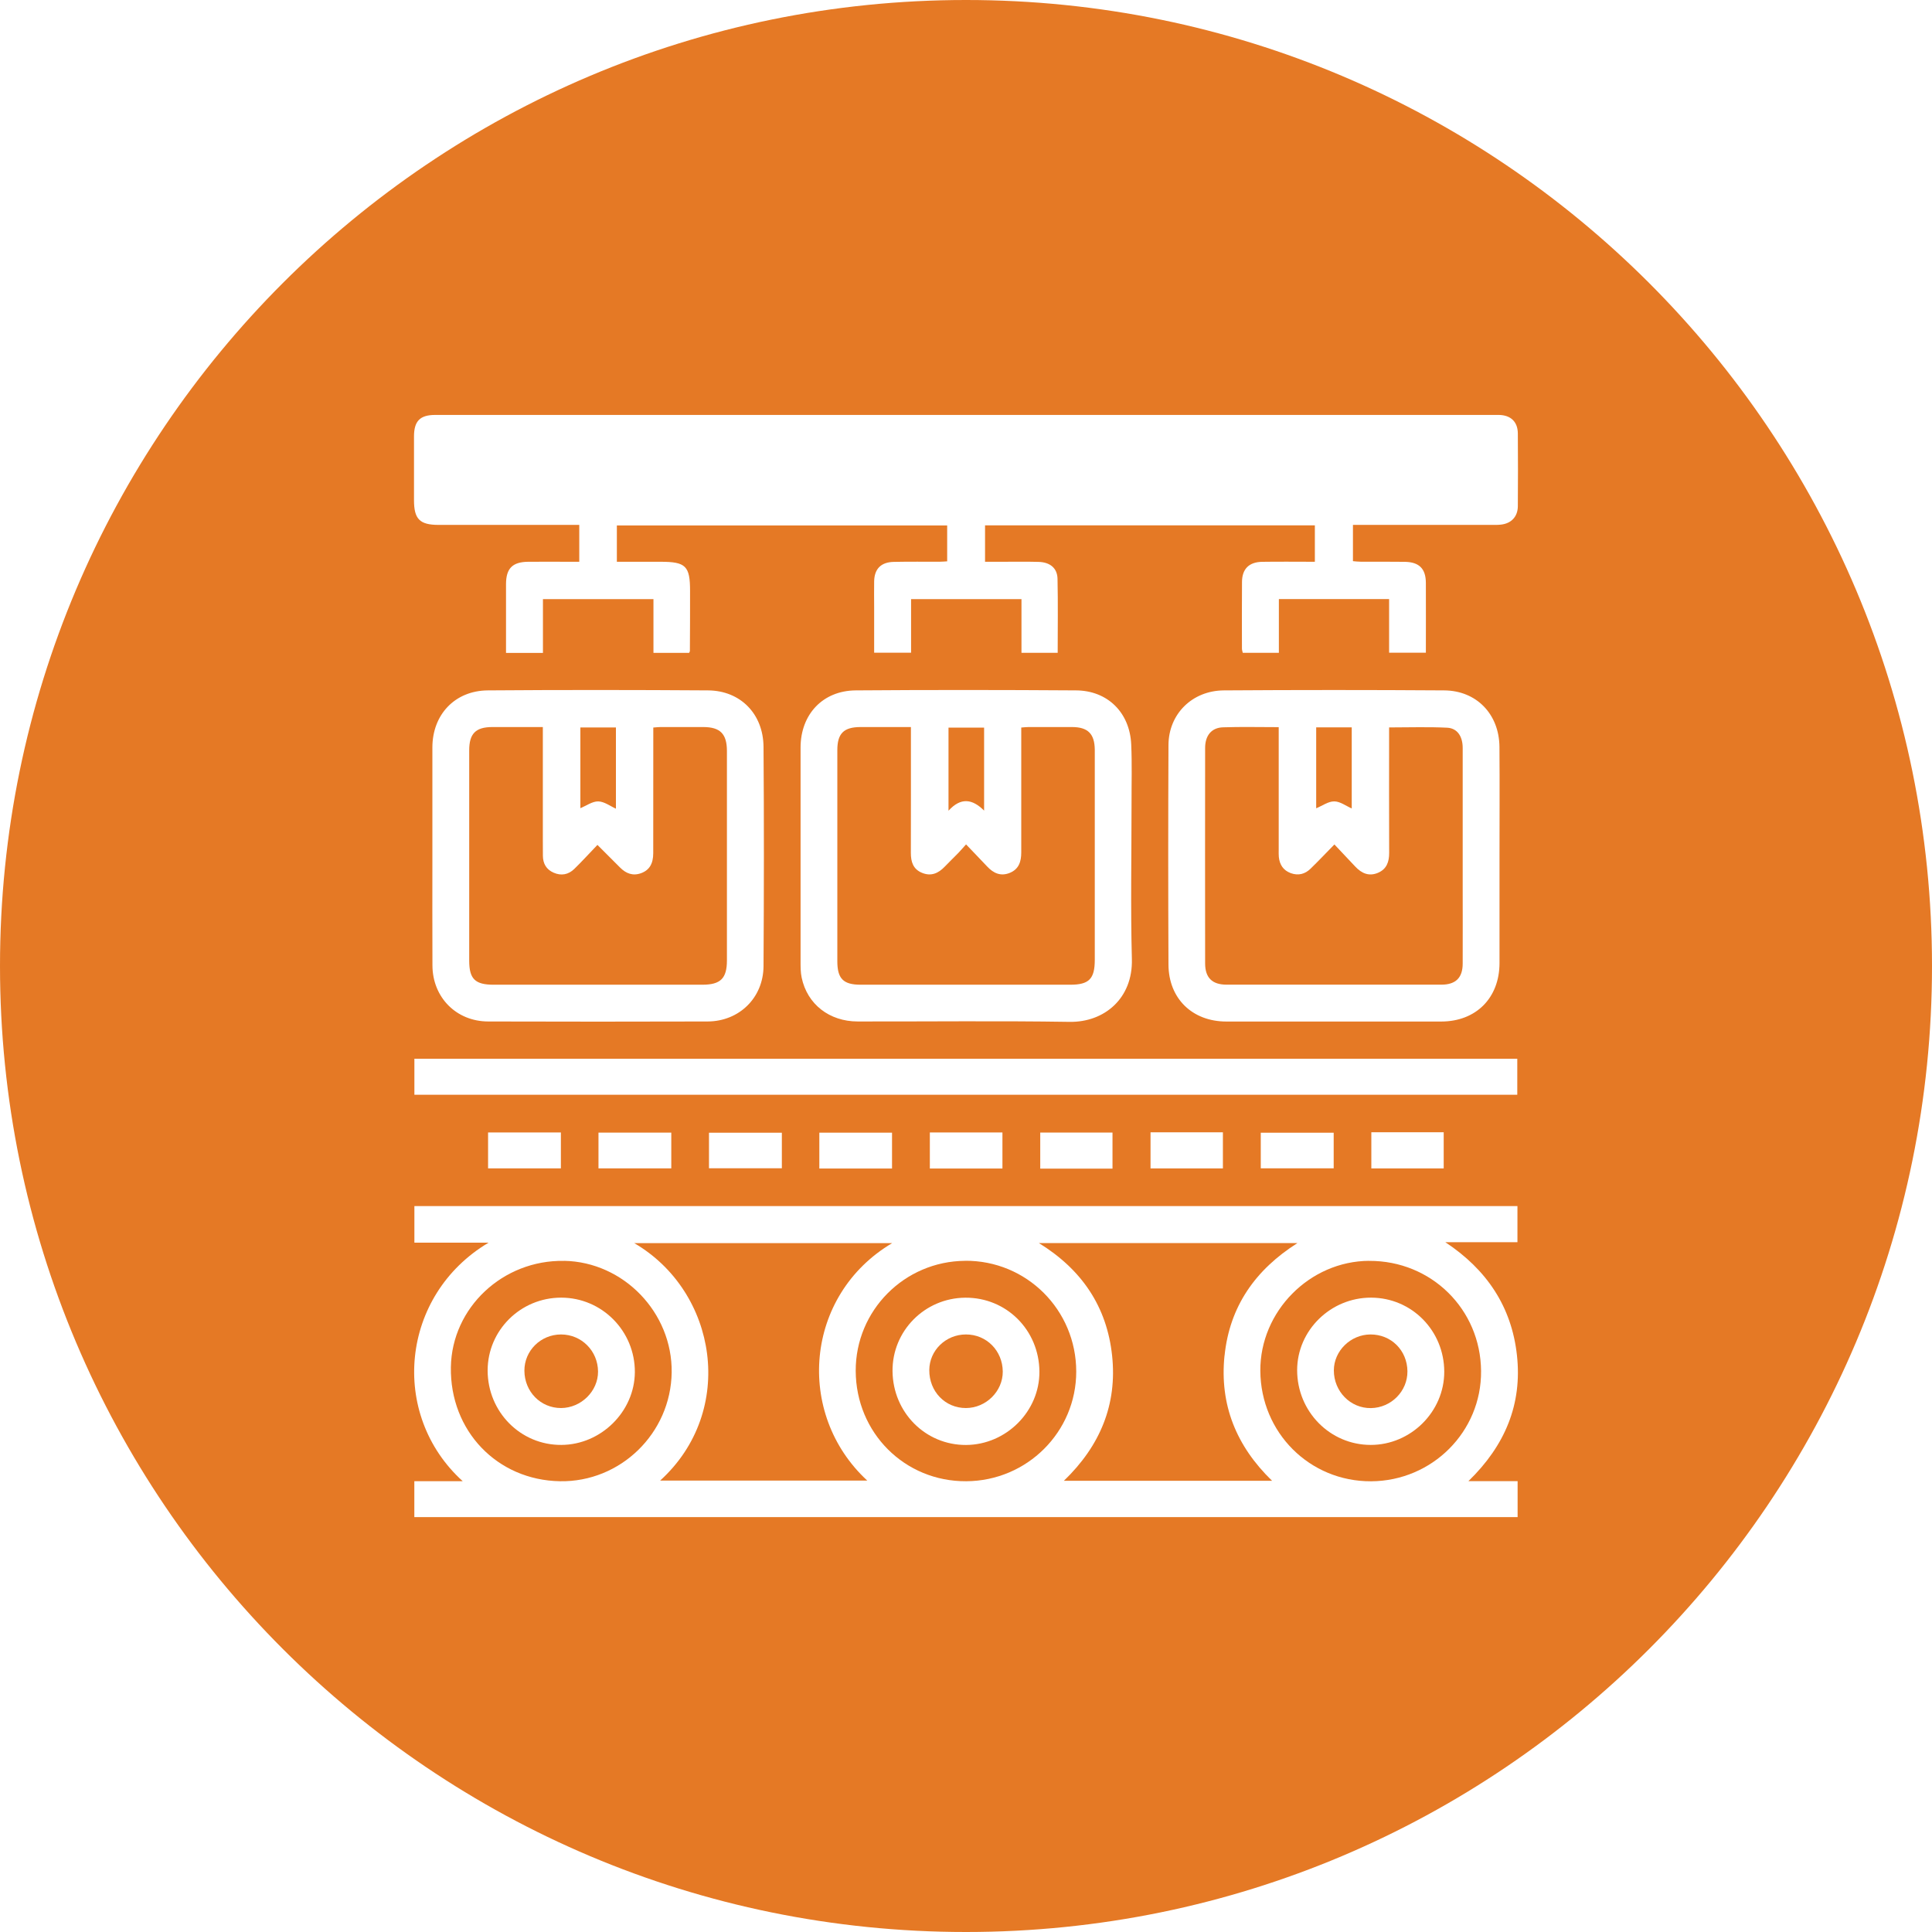<?xml version="1.0" encoding="UTF-8"?> <svg xmlns="http://www.w3.org/2000/svg" id="Layer_1" viewBox="0 0 350 350"><defs><style> .cls-1 { fill: #e57925; } </style></defs><path class="cls-1" d="M111.58,146.5v-14.71h-6.44v14.62c1.09-.45,2.18-1.25,3.24-1.23,1.11.03,2.19.87,3.2,1.32Z"></path><path class="cls-1" d="M174.83,228.41c-10.99.08-19.85,9-19.81,19.95.05,11.23,8.89,20.05,20.03,19.98,11.02-.06,19.92-8.94,19.92-19.86,0-11.18-9-20.16-20.14-20.08ZM175.02,261.77c-7.35.04-13.25-5.88-13.33-13.36-.07-7.3,5.83-13.26,13.17-13.32,7.45-.06,13.38,5.85,13.44,13.38.05,7.2-6.01,13.26-13.28,13.3Z"></path><path class="cls-1" d="M178.28,146.85v-15.04h-6.45v15.06c2.23-2.46,4.32-2.15,6.45-.02Z"></path><path class="cls-1" d="M194.26,131.71c-2.64,0-5.28,0-7.92,0-.4,0-.81.05-1.33.09v1.75c0,6.95,0,13.91,0,20.85,0,1.66-.41,3.05-2.08,3.73-1.65.67-2.96.06-4.1-1.16-1.22-1.3-2.47-2.58-3.82-4-.61.67-1,1.13-1.41,1.56-.81.83-1.65,1.63-2.45,2.47-1.16,1.21-2.47,1.8-4.12,1.12-1.61-.66-2.02-1.99-2.02-3.6.02-7,.01-13.99.01-20.99v-1.82c-3.2,0-6.17,0-9.13,0-3.04.01-4.2,1.16-4.2,4.19-.01,12.74-.01,25.48,0,38.23,0,3.17,1.08,4.26,4.24,4.26h37.95c3.41,0,4.45-1.05,4.45-4.51v-38.09c-.04-2.85-1.24-4.06-4.07-4.08Z"></path><path class="cls-1" d="M244.88,146.46v-14.69h-6.44v14.66c1.12-.46,2.19-1.26,3.27-1.25,1.06,0,2.12.82,3.17,1.28Z"></path><path class="cls-1" d="M222.2,178.38c12.98.01,25.95.01,38.93,0,2.58,0,3.85-1.25,3.85-3.82.02-4.77,0-9.54,0-14.32,0-8.24,0-16.49,0-24.74,0-2.1-.97-3.58-2.82-3.67-3.45-.17-6.91-.05-10.51-.05v1.6c0,7.04-.02,14.09.01,21.13,0,1.62-.44,2.93-2.03,3.61-1.64.69-2.96.09-4.1-1.12-1.23-1.31-2.45-2.61-3.79-4.02-1.59,1.63-2.93,3.04-4.32,4.39-1,.98-2.21,1.3-3.58.81-1.37-.51-2.03-1.54-2.17-2.95-.04-.41-.02-.83-.02-1.25v-22.25c-3.52,0-6.8-.08-10.08.03-2.09.06-3.25,1.48-3.25,3.74-.01,13.02-.02,26.04,0,39.06.01,2.58,1.3,3.82,3.88,3.82Z"></path><path class="cls-1" d="M221.84,245.6c.91-8.92,5.57-15.57,13.21-20.41h-46.85c7.82,4.82,12.33,11.56,13.27,20.4.94,8.84-2.16,16.34-8.74,22.67h37.72c-6.51-6.31-9.52-13.81-8.62-22.66Z"></path><path class="cls-1" d="M248.05,228.41c-10.79.05-19.8,9.16-19.73,19.94.08,11.21,8.95,20.05,20.07,20,11.08-.06,20.01-9,19.92-19.97-.08-11.2-9.03-20.01-20.27-19.96ZM248.32,261.76c-7.38,0-13.33-6.05-13.33-13.54,0-7.21,6.07-13.16,13.4-13.14,7.37.02,13.24,5.98,13.25,13.43,0,7.23-6.05,13.25-13.32,13.25Z"></path><path class="cls-1" d="M248.26,241.75c-3.59.02-6.61,2.98-6.62,6.5-.01,3.82,3.01,6.9,6.73,6.84,3.66-.06,6.63-3.06,6.6-6.67-.04-3.79-2.95-6.69-6.71-6.67Z"></path><path class="cls-1" d="M174.98,241.75c-3.64,0-6.61,2.89-6.63,6.44-.03,3.89,2.88,6.9,6.64,6.89,3.64-.01,6.69-3.04,6.67-6.61-.03-3.78-2.95-6.73-6.67-6.72Z"></path><path class="cls-1" d="M89.44,178.39h37.81c3.29,0,4.44-1.14,4.44-4.41v-37.95c-.01-3.09-1.22-4.31-4.27-4.32-2.59,0-5.19,0-7.78,0-.4,0-.8.06-1.29.09v1.63c0,7.04,0,14.09-.01,21.13,0,1.93-.72,3.09-2.22,3.63-1.49.53-2.71.05-3.78-1.02-1.32-1.33-2.65-2.65-4.11-4.11-1.5,1.56-2.81,3.01-4.2,4.36-1.05,1.02-2.34,1.28-3.72.68-1.34-.58-1.95-1.65-1.96-3.08-.01-.92-.01-1.85-.01-2.78v-20.53c-3.16,0-6.16,0-9.17,0-3,.01-4.17,1.19-4.17,4.22v38.1c0,3.31,1.06,4.36,4.44,4.36Z"></path><path class="cls-1" d="M102.19,228.42c-11.09-.2-20.33,8.47-20.51,19.25-.19,11.53,8.37,20.48,19.77,20.67,10.97.18,20.08-8.7,20.23-19.72.14-10.83-8.71-20.01-19.49-20.21ZM101.7,261.76c-7.39.05-13.35-5.97-13.36-13.48,0-7.28,5.96-13.2,13.32-13.2,7.4,0,13.39,6.06,13.35,13.51-.05,7.12-6.11,13.13-13.3,13.17Z"></path><path class="cls-1" d="M101.64,241.75c-3.69,0-6.66,2.95-6.64,6.58.03,3.8,2.95,6.76,6.65,6.75,3.63-.02,6.71-3.06,6.69-6.61-.02-3.74-2.99-6.72-6.7-6.72Z"></path><path class="cls-1" d="M175,0C78.35,0,0,78.35,0,175s78.35,175,175,175,175-78.35,175-175S271.65,0,175,0ZM274.93,268.32v6.52H75.06v-6.51h8.76c-13.34-12.1-11.28-33.72,4.69-43.21h-13.44v-6.63h199.83v6.55h-13.06c7.48,4.95,12.01,11.67,12.97,20.49.97,8.85-2.15,16.35-8.79,22.79h8.91ZM274.87,191.8v6.52H75.07v-6.52h199.81ZM78.33,155.01c0-6.54-.01-13.07,0-19.61.01-5.94,4.07-10.28,10.04-10.33,13.3-.1,26.6-.09,39.9,0,5.86.04,10,4.25,10.05,10.22.1,13.25.08,26.5,0,39.75-.04,5.73-4.42,9.99-10.13,10.01-13.26.04-26.51.04-39.77,0-5.77-.02-10.06-4.38-10.08-10.16-.03-6.63-.01-13.25-.01-19.88ZM205.05,173.78c.18,7.06-4.97,11.44-11.29,11.34-12.79-.2-25.58-.05-38.37-.07-5.15,0-9.15-3.13-10.16-7.94-.2-.94-.2-1.93-.2-2.9,0-6.44,0-12.88,0-19.32s0-12.98,0-19.47c.01-6,4.01-10.3,9.99-10.35,13.3-.1,26.6-.09,39.9,0,5.74.03,9.75,4.02,10.01,9.78.16,3.52.05,7.05.06,10.57,0,9.45-.19,18.91.06,28.36ZM211.68,134.98c.02-5.61,4.27-9.87,10.04-9.91,13.3-.09,26.6-.09,39.9,0,5.88.04,9.97,4.32,10.02,10.23.05,6.62.01,13.25.01,19.88s.01,12.88,0,19.32c-.02,6.3-4.26,10.55-10.55,10.56-12.98.01-25.95.01-38.93,0-6.17,0-10.47-4.17-10.49-10.33-.06-13.25-.06-26.5,0-39.75ZM261.54,205.12v6.55h-13.11v-6.55h13.11ZM241.61,205.2v6.45h-13.21v-6.45h13.21ZM221.54,205.13v6.54h-13.11v-6.54h13.11ZM201.54,205.17v6.54h-13.09v-6.54h13.09ZM181.6,205.16v6.53h-13.15v-6.53h13.15ZM161.6,205.19v6.5h-13.17v-6.5h13.17ZM141.64,205.2v6.44h-13.2v-6.44h13.2ZM121.61,205.18v6.48h-13.19v-6.48h13.19ZM101.61,205.16v6.5h-13.19v-6.5h13.19ZM274.97,91.73c-.02,1.88-1.2,3.11-3.07,3.31-.51.06-1.02.05-1.53.05h-25.27v6.57c.46.04.95.1,1.43.1,2.65,0,5.29-.01,7.93.02,2.63.03,3.84,1.23,3.85,3.83.02,4.17,0,8.34,0,12.63h-6.66v-9.71h-19.97v9.73h-6.54c-.05-.24-.15-.49-.15-.75,0-4.03-.03-8.07.01-12.1.02-2.34,1.27-3.59,3.64-3.63,3.15-.05,6.3-.01,9.56-.01v-6.6h-59.75v6.6h2.99c2.23,0,4.45-.04,6.68.02,2.09.05,3.41,1.11,3.46,3.04.1,4.44.03,8.89.03,13.43h-6.56v-9.72h-20v9.7h-6.69c0-2.81-.01-5.57,0-8.34,0-1.53-.03-3.06,0-4.59.05-2.26,1.24-3.48,3.58-3.52,2.78-.06,5.56-.02,8.34-.03.41,0,.82-.04,1.31-.07v-6.5h-59.84v6.58h7.94c4.56,0,5.33.77,5.32,5.33,0,3.61,0,7.22-.03,10.84,0,.08-.06.16-.14.33h-6.46v-9.73h-20.02v9.74h-6.69v-12.46c.01-2.86,1.17-4.03,4.06-4.05,2.55-.02,5.09,0,7.64,0h1.57v-6.68h-25.48c-3.42,0-4.46-1.05-4.46-4.48,0-3.85-.01-7.7,0-11.54,0-2.79,1.09-3.9,3.84-3.9,6.17,0,12.33,0,18.5,0h172.55c.56,0,1.11,0,1.67,0,2.12.04,3.39,1.23,3.41,3.35.04,4.41.03,8.81,0,13.21Z"></path><path class="cls-1" d="M161.63,225.2h-46.74c15.07,8.78,18.58,30.41,4.7,43.02h37.52c-13.08-12.08-11.38-33.6,4.52-43.02Z"></path></svg> 